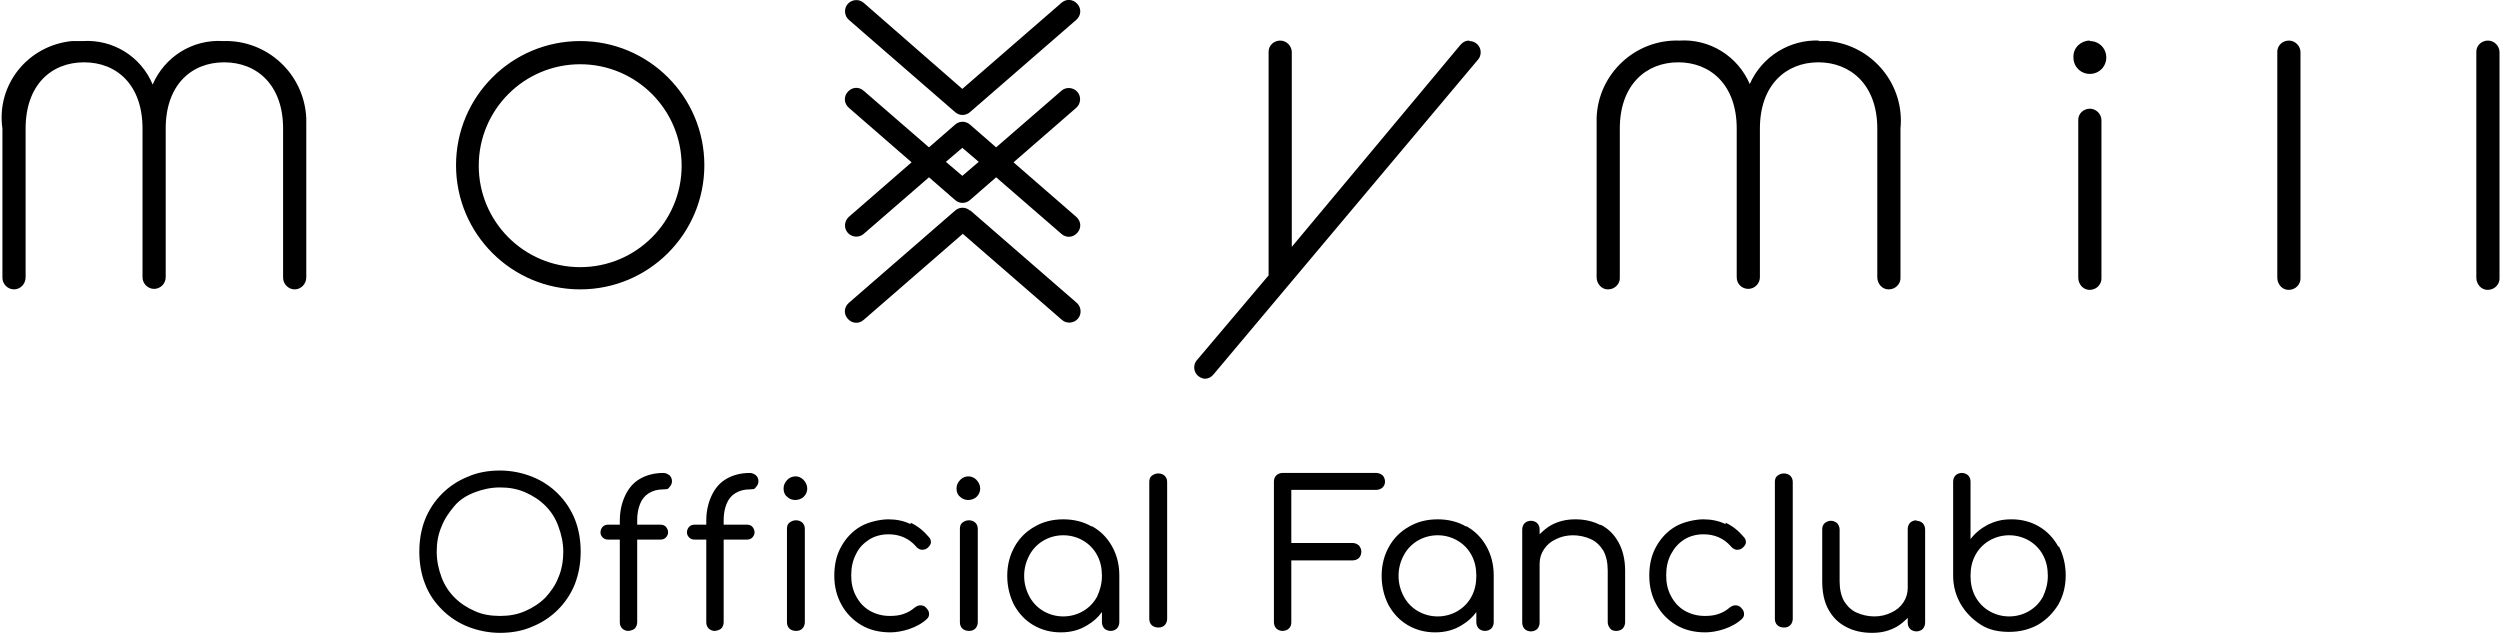 <?xml version="1.0" encoding="UTF-8"?><svg xmlns="http://www.w3.org/2000/svg" version="1.1" viewBox="0 0 517.5 131.1"><path d="M63.4,26.6v30.8c0,1.4-1.1,2.5-2.4,2.5-1.3,0-2.4-1.1-2.4-2.4,0,0,0,0,0-.1v-30.8c0-9-5.4-13.7-12.2-13.7s-12.1,4.7-12.1,13.7v30.8c0,1.3-1.1,2.4-2.4,2.4s-2.4-1.1-2.4-2.4v-30.8c0-9-5.3-13.7-12.1-13.7s-12.1,4.7-12.1,13.7v30.8c0,1.4-1.1,2.5-2.4,2.5-1.3,0-2.4-1.1-2.4-2.4,0,0,0,0,0-.1v-30.8C-.8,17.5,5.8,9.4,14.9,8.5c.7,0,1.5,0,2.2,0,6.3-.4,12.1,3.2,14.5,9,2.5-5.8,8.3-9.4,14.6-9,9.1-.3,16.8,6.8,17.2,16,0,.7,0,1.5,0,2.2M304.1,8.4c-.7,0-1.3.3-1.8.9l-34.9,41.8V10.8c0-1.3-1.1-2.4-2.4-2.4h0c-1.3,0-2.4,1-2.4,2.3,0,0,0,.1,0,.2v46.1l-14.8,17.5c-.4.4-.6,1-.6,1.6,0,1.2,1,2.2,2.2,2.3h0c.7,0,1.3-.3,1.8-.9l54.7-65.1c.4-.4.6-1,.6-1.6,0-1.3-1.1-2.3-2.3-2.3h0M376.7,8.4c-6.2-.3-12,3.3-14.5,9-2.5-5.8-8.3-9.4-14.6-9-9.1-.3-16.8,6.9-17.1,16,0,.7,0,1.5,0,2.2v30.8c0,1.3,1,2.5,2.3,2.5,0,0,0,0,.1,0,1.4,0,2.5-1.2,2.4-2.5v-30.8c0-9,5.4-13.7,12.1-13.7s12.1,4.7,12.1,13.7v30.8c0,1.4,1.1,2.4,2.4,2.4s2.4-1.1,2.4-2.4v-30.8c0-9,5.4-13.7,12.1-13.7s12.2,4.7,12.2,13.7v30.8c0,1.3,1,2.5,2.3,2.5,0,0,0,0,.1,0,1.4,0,2.5-1.2,2.4-2.5v-30.8c.9-9.1-5.8-17.2-14.9-18.1-.7,0-1.5,0-2.2,0M432.6,8.4c-1.8,0-3.4,1.4-3.4,3.3,0,0,0,.1,0,.2,0,1.9,1.5,3.4,3.4,3.4h0c1.9,0,3.4-1.5,3.4-3.4,0-1.9-1.5-3.4-3.4-3.4h0M432.6,22.5c-1.3,0-2.4,1-2.4,2.3,0,0,0,.1,0,.2v32.5c0,1.3,1,2.5,2.3,2.5,0,0,0,0,.1,0,1.4,0,2.5-1.2,2.4-2.5V24.9c0-1.3-1.1-2.4-2.4-2.4h0M473.8,8.4c-1.3,0-2.4,1-2.4,2.3,0,0,0,.1,0,.2v46.6c0,1.3,1,2.5,2.3,2.5,0,0,0,0,.1,0,1.4,0,2.5-1.2,2.4-2.5V10.8c0-1.3-1.1-2.4-2.4-2.4h0M515,8.4c-1.3,0-2.4,1-2.4,2.3,0,0,0,.1,0,.2v46.6c0,1.3,1,2.5,2.3,2.5,0,0,0,0,.1,0,1.4,0,2.5-1.2,2.4-2.5V10.8c0-1.3-1.1-2.4-2.4-2.4h0M145.8,34.2c0,14.2-11.5,25.7-25.7,25.7-14.2,0-25.7-11.5-25.7-25.7,0-14.2,11.5-25.7,25.7-25.7h0c14.2,0,25.7,11.5,25.7,25.7M141.1,34.3c0-11.6-9.4-21-21-21-11.6,0-21,9.4-21,21,0,11.6,9.4,21,21,21,11.6,0,21-9.4,21-21M219.7.6l-20.5,17.8L178.8.6c-1-.9-2.5-.7-3.3.2-.9,1-.7,2.5.2,3.3h0l22,19.1c.9.8,2.2.8,3.1,0l22-19.1c1-.9,1.1-2.3.2-3.3-.9-1-2.3-1.1-3.3-.2h0M222.8,22.3l-13,11.3,13,11.3c1,.9,1.1,2.3.2,3.3-.9,1-2.3,1.1-3.3.2h0l-13.5-11.7-5.4,4.7c-.9.8-2.2.8-3.1,0l-5.4-4.7-13.5,11.7c-1,.9-2.5.7-3.3-.2-.9-1-.7-2.5.2-3.3h0l13-11.3-13-11.3c-1-.9-1.1-2.3-.2-3.3s2.3-1.1,3.3-.2l13.5,11.7,5.4-4.7c.9-.8,2.2-.8,3.1,0l5.4,4.7,13.5-11.7c1-.9,2.5-.7,3.3.2.9,1,.7,2.5-.2,3.3M202.6,33.5l-3.4-2.9-3.4,2.9,3.4,2.9,3.4-2.9ZM200.8,43.6c-.9-.8-2.2-.8-3.1,0l-22,19.1c-1,.9-1.1,2.3-.2,3.3s2.3,1.1,3.3.2l20.5-17.8,20.5,17.8c1,.9,2.5.7,3.3-.2.9-1,.7-2.5-.2-3.3l-22-19.1h0ZM115.5,102.2c-1.5-1.5-3.3-2.7-5.3-3.5-2-.8-4.3-1.3-6.7-1.3s-4.7.4-6.7,1.3c-2,.8-3.8,2-5.3,3.5s-2.7,3.3-3.5,5.3c-.8,2-1.2,4.3-1.2,6.7s.4,4.7,1.2,6.7c.8,2.1,2,3.8,3.5,5.3,1.5,1.5,3.3,2.7,5.3,3.5,2,.8,4.3,1.3,6.7,1.3s4.7-.4,6.7-1.3c2-.8,3.8-2,5.3-3.5,1.5-1.5,2.7-3.3,3.5-5.3.8-2.1,1.2-4.3,1.2-6.7s-.4-4.7-1.2-6.7c-.8-2-2-3.8-3.5-5.3ZM115.6,119.5c-.6,1.6-1.6,3-2.7,4.2-1.2,1.2-2.6,2.1-4.2,2.8-1.6.7-3.3,1-5.2,1s-3.7-.3-5.2-1c-1.6-.7-3-1.6-4.2-2.8-1.2-1.2-2.1-2.6-2.7-4.2-.6-1.6-1-3.4-1-5.3s.3-3.6,1-5.2c.6-1.6,1.6-3,2.7-4.3s2.6-2.2,4.2-2.8,3.3-1,5.2-1,3.6.3,5.2,1c1.6.7,3,1.6,4.2,2.8,1.2,1.2,2.1,2.6,2.7,4.3.6,1.6,1,3.4,1,5.2s-.3,3.7-1,5.3ZM137.4,97.9c-1.9,0-3.5.4-4.9,1.2s-2.4,2-3.1,3.5c-.7,1.5-1.1,3.2-1.1,5.2v.8h-2.3c-.5,0-.9.1-1.2.4-.3.3-.5.7-.5,1.2s.2.8.5,1.1c.3.3.7.4,1.2.4h2.3v17.1c0,.6.2,1,.5,1.3.3.3.8.5,1.2.5s1.1-.2,1.4-.5c.3-.3.5-.8.5-1.3v-17.1h4.7c.5,0,.9-.1,1.2-.4.3-.3.5-.7.5-1.1s-.2-.9-.5-1.2c-.3-.3-.7-.4-1.2-.4h-4.7v-1c0-1.2.2-2.3.6-3.3.4-1,1-1.7,1.8-2.2.8-.5,1.8-.8,3-.8s1-.2,1.3-.5c.3-.3.5-.7.5-1.2s-.2-.9-.5-1.2c-.4-.3-.8-.5-1.3-.5ZM155.3,97.9c-1.9,0-3.5.4-4.9,1.2s-2.4,2-3.1,3.5c-.7,1.5-1.1,3.2-1.1,5.2v.8h-2.3c-.5,0-.9.1-1.2.4-.3.3-.5.7-.5,1.2s.2.8.5,1.1c.3.3.7.4,1.2.4h2.3v17.1c0,.6.2,1,.5,1.3.3.3.8.5,1.2.5s1.1-.2,1.4-.5c.3-.3.5-.8.5-1.3v-17.1h4.7c.5,0,.9-.1,1.2-.4.3-.3.5-.7.5-1.1s-.2-.9-.5-1.2c-.3-.3-.7-.4-1.2-.4h-4.7v-1c0-1.2.2-2.3.6-3.3.4-1,1-1.7,1.8-2.2.8-.5,1.8-.8,3-.8s1-.2,1.3-.5c.3-.3.5-.7.5-1.2s-.2-.9-.5-1.2c-.4-.3-.8-.5-1.3-.5ZM164.8,107.7c-.6,0-1,.2-1.4.5-.4.3-.5.8-.5,1.3v19.3c0,.6.2,1,.5,1.3.3.3.8.5,1.4.5s1-.2,1.3-.5c.3-.3.5-.8.5-1.3v-19.3c0-.6-.2-1-.5-1.3-.3-.3-.8-.5-1.3-.5ZM164.8,98.6c-.7,0-1.3.2-1.8.7-.5.5-.8,1.1-.8,1.8s.2,1.3.7,1.7c.5.5,1.1.7,1.7.7s1.3-.2,1.8-.7c.5-.5.7-1.1.7-1.7s-.3-1.3-.8-1.8c-.5-.5-1.1-.7-1.7-.7ZM188.5,108.5c-1.4-.7-3-1-4.6-1s-4.1.5-5.8,1.5c-1.7,1-3,2.4-4,4.2-1,1.8-1.4,3.8-1.4,6s.5,4.2,1.5,6c1,1.8,2.4,3.2,4.1,4.2,1.7,1,3.7,1.5,6,1.5s5.6-.9,7.6-2.8c.3-.3.5-.7.4-1.2,0-.4-.3-.8-.7-1.2-.3-.3-.7-.4-1.1-.4-.4,0-.8.2-1.2.5-.7.6-1.4,1-2.3,1.3-.8.3-1.8.4-2.8.4-1.6,0-3-.4-4.2-1.1-1.2-.7-2.1-1.7-2.8-3s-1-2.7-1-4.3.3-3.1,1-4.4c.6-1.3,1.5-2.2,2.7-3,1.1-.7,2.5-1.1,4-1.1,2.3,0,4.2.8,5.7,2.5.3.4.7.6,1.1.7.4,0,.8,0,1.2-.3.4-.3.7-.7.8-1.1,0-.4,0-.8-.4-1.2-1.1-1.3-2.3-2.3-3.8-3ZM200.6,107.7c-.6,0-1,.2-1.4.5-.4.3-.5.8-.5,1.3v19.3c0,.6.2,1,.5,1.3.3.3.8.5,1.4.5s1-.2,1.3-.5c.3-.3.5-.8.5-1.3v-19.3c0-.6-.2-1-.5-1.3-.3-.3-.8-.5-1.3-.5ZM200.6,98.6c-.7,0-1.3.2-1.8.7-.5.5-.8,1.1-.8,1.8s.2,1.3.7,1.7c.5.5,1.1.7,1.7.7s1.3-.2,1.8-.7c.5-.5.7-1.1.7-1.7s-.3-1.3-.8-1.8c-.5-.5-1.1-.7-1.7-.7ZM226,109c-1.7-1-3.7-1.5-5.9-1.5s-4.2.5-5.9,1.5c-1.8,1-3.2,2.4-4.2,4.2-1,1.8-1.5,3.8-1.5,6s.5,4.2,1.4,6c1,1.8,2.3,3.2,4,4.2,1.7,1,3.6,1.5,5.7,1.5s3.9-.5,5.5-1.5c1.2-.7,2.2-1.6,3-2.7v2.1c0,.5.2,1,.5,1.3.3.3.8.5,1.3.5s1-.2,1.3-.5c.3-.3.5-.8.5-1.3v-9.7c0-2.2-.5-4.2-1.5-6-1-1.8-2.4-3.2-4.2-4.2ZM227.1,123.5c-.7,1.3-1.7,2.3-2.9,3-1.2.7-2.6,1.1-4.1,1.1s-2.9-.4-4.1-1.1c-1.2-.7-2.2-1.7-2.9-3-.7-1.3-1.1-2.7-1.1-4.3s.4-3,1.1-4.3,1.7-2.3,2.9-3c1.2-.7,2.6-1.1,4.1-1.1s2.9.4,4.1,1.1c1.2.7,2.2,1.7,2.9,3,.7,1.3,1,2.7,1,4.3s-.4,3-1,4.3ZM284.9,101.4c.5,0,1-.2,1.3-.5.3-.3.5-.7.5-1.2s-.2-1-.5-1.3c-.4-.3-.8-.5-1.3-.5h-19.4c-.5,0-1,.2-1.3.5-.4.4-.5.8-.5,1.4v29c0,.5.2,1,.5,1.3s.8.5,1.3.5,1-.2,1.3-.5c.4-.4.5-.8.5-1.3v-12.8h12.7c.5,0,1-.2,1.3-.5.3-.3.5-.8.5-1.3s-.2-.9-.5-1.3c-.4-.3-.8-.5-1.3-.5h-12.7v-11h17.5ZM303.5,109c-1.7-1-3.7-1.5-5.9-1.5s-4.2.5-5.9,1.5c-1.8,1-3.2,2.4-4.2,4.2-1,1.8-1.5,3.8-1.5,6s.5,4.2,1.4,6c1,1.8,2.3,3.2,4,4.2,1.7,1,3.6,1.5,5.7,1.5s3.9-.5,5.5-1.5c1.2-.7,2.2-1.6,3-2.7v2.1c0,.5.2,1,.5,1.3.3.3.8.5,1.3.5s1-.2,1.3-.5c.3-.3.5-.8.5-1.3v-9.7c0-2.2-.5-4.2-1.5-6-1-1.8-2.4-3.2-4.2-4.2ZM304.6,123.5c-.7,1.3-1.7,2.3-2.9,3-1.2.7-2.6,1.1-4.1,1.1s-2.9-.4-4.1-1.1c-1.2-.7-2.2-1.7-2.9-3-.7-1.3-1.1-2.7-1.1-4.3s.4-3,1.1-4.3c.7-1.3,1.7-2.3,2.9-3,1.2-.7,2.6-1.1,4.1-1.1s2.9.4,4.1,1.1c1.2.7,2.2,1.7,2.9,3,.7,1.3,1,2.7,1,4.3s-.3,3-1,4.3ZM331.3,108.7c-1.5-.8-3.3-1.2-5.2-1.2s-3.5.4-5,1.2c-.9.5-1.7,1.2-2.4,1.9v-1c0-.6-.2-1-.5-1.3s-.8-.5-1.3-.5-1,.2-1.3.5-.5.8-.5,1.3v19.3c0,.5.2,1,.5,1.3.3.3.8.5,1.3.5s1-.2,1.3-.5c.3-.3.5-.8.5-1.3v-12.2c0-1.1.3-2.1.9-3,.6-.9,1.4-1.6,2.5-2.1,1-.5,2.2-.8,3.5-.8s2.6.3,3.7.8c1.1.5,1.9,1.3,2.6,2.4.6,1.1.9,2.5.9,4.1v10.7c0,.5.2.9.5,1.3.3.4.8.5,1.3.5s1-.2,1.3-.5c.3-.3.5-.8.5-1.3v-10.7c0-2.3-.5-4.3-1.4-5.9-.9-1.6-2.1-2.8-3.7-3.6ZM357.2,108.5c-1.4-.7-3-1-4.6-1s-4.1.5-5.8,1.5c-1.7,1-3,2.4-4,4.2-1,1.8-1.4,3.8-1.4,6s.5,4.2,1.5,6c1,1.8,2.4,3.2,4.1,4.2s3.7,1.5,6,1.5,5.6-.9,7.6-2.8c.3-.3.5-.7.4-1.2,0-.4-.3-.8-.7-1.2-.3-.3-.7-.4-1.1-.4-.4,0-.8.2-1.2.5-.7.6-1.4,1-2.3,1.3-.8.3-1.8.4-2.8.4-1.6,0-3-.4-4.2-1.1-1.2-.7-2.1-1.7-2.8-3s-1-2.7-1-4.3.3-3.1,1-4.4,1.5-2.2,2.7-3c1.1-.7,2.5-1.1,4-1.1,2.3,0,4.2.8,5.7,2.5.3.4.7.6,1.1.7.4,0,.8,0,1.2-.3.4-.3.7-.7.8-1.1,0-.4,0-.8-.4-1.2-1.1-1.3-2.3-2.3-3.8-3ZM396.7,107.7c-.5,0-1,.2-1.3.5s-.5.8-.5,1.3v12.2c0,1.1-.3,2.1-.9,3-.6.9-1.4,1.6-2.5,2.1-1,.5-2.2.8-3.5.8s-2.6-.3-3.7-.8-1.9-1.3-2.6-2.4c-.6-1.1-.9-2.5-.9-4.1v-10.7c0-.5-.2-.9-.5-1.3-.4-.3-.8-.5-1.3-.5s-.9.2-1.3.5c-.4.4-.5.8-.5,1.3v10.7c0,2.3.4,4.3,1.3,5.9.9,1.6,2.1,2.8,3.7,3.6,1.5.8,3.3,1.2,5.3,1.2s3.5-.4,5-1.2c.9-.5,1.7-1.2,2.4-1.9v1c0,.6.2,1,.5,1.3.3.3.8.5,1.3.5s1-.2,1.3-.5c.3-.3.5-.8.5-1.3v-19.3c0-.5-.2-1-.5-1.3s-.8-.5-1.3-.5ZM426.1,113.2c-1-1.8-2.3-3.2-4-4.2-1.7-1-3.6-1.5-5.7-1.5s-3.4.4-4.9,1.1c-1.5.8-2.7,1.8-3.6,3v-11.9c0-.6-.2-1-.5-1.3s-.8-.5-1.3-.5-1,.2-1.3.5-.5.8-.5,1.3v19.5c0,2.2.6,4.2,1.6,5.9,1,1.7,2.4,3.1,4.1,4.2s3.7,1.5,5.9,1.5,4.2-.5,6-1.5c1.7-1,3.1-2.4,4.2-4.2,1-1.8,1.5-3.8,1.5-6s-.5-4.2-1.4-6ZM422.9,123.5c-.7,1.3-1.7,2.3-2.9,3-1.2.7-2.6,1.1-4.1,1.1s-2.9-.4-4.1-1.1c-1.2-.7-2.2-1.7-2.9-3-.7-1.3-1-2.7-1-4.3s.3-3,1-4.3,1.7-2.3,2.9-3c1.2-.7,2.6-1.1,4.1-1.1s2.9.4,4.1,1.1c1.2.7,2.2,1.7,2.9,3s1,2.7,1,4.3-.4,3-1,4.3ZM239.8,98c-.6,0-1,.2-1.4.5-.4.3-.5.8-.5,1.3v28.3c0,.6.2,1,.5,1.3.3.3.8.5,1.4.5s1-.2,1.3-.5c.3-.3.5-.8.5-1.3v-28.3c0-.6-.2-1-.5-1.3-.3-.3-.8-.5-1.3-.5ZM369.3,98c-.6,0-1,.2-1.4.5-.4.3-.5.8-.5,1.3v28.3c0,.6.2,1,.5,1.3.3.3.8.5,1.4.5s1-.2,1.3-.5c.3-.3.5-.8.5-1.3v-28.3c0-.6-.2-1-.5-1.3-.3-.3-.8-.5-1.3-.5Z"/></svg>